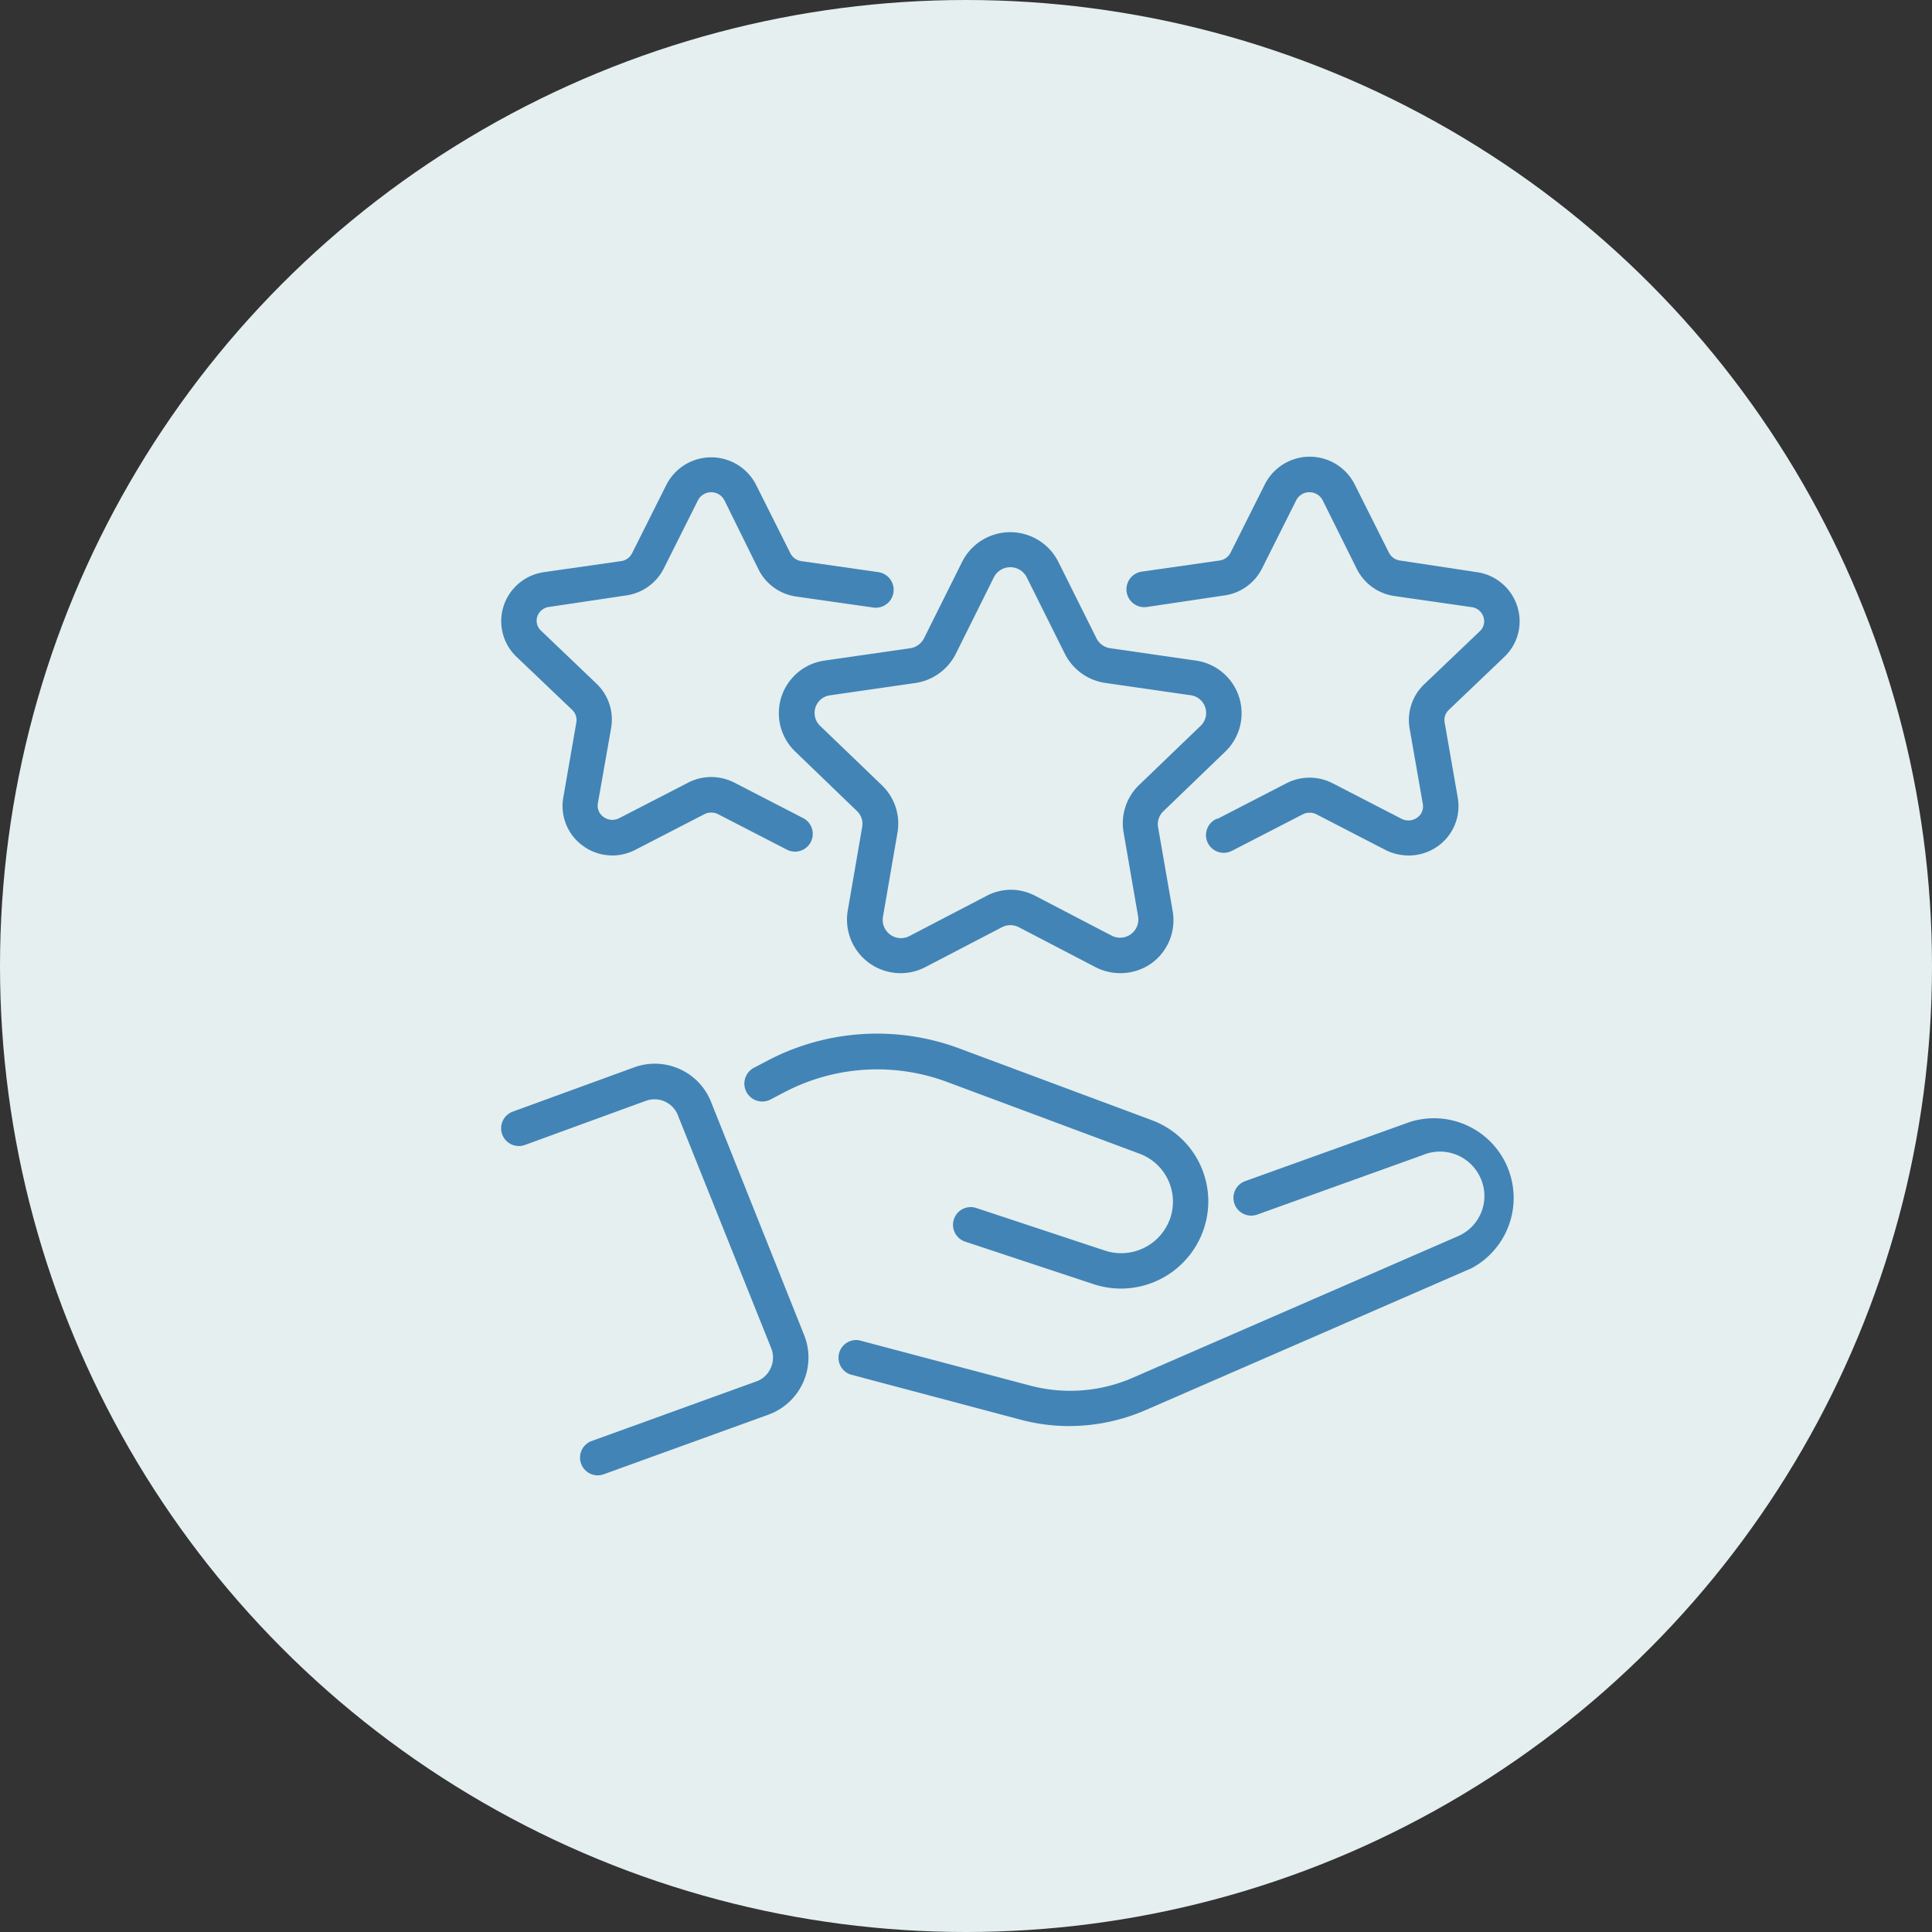 <svg xmlns="http://www.w3.org/2000/svg" width="110" height="110"><rect width="100%" height="100%" fill="#333333" stroke="none"/><g data-name="グループ 1714" transform="translate(-442 -201)"><circle data-name="楕円形 40" cx="55" cy="55" r="55" transform="translate(442 201)" fill="#e5efef"/><g data-name="レイヤー 2"><g data-name="レイヤー 1" fill="#4284b6"><path data-name="パス 375" d="M476.03 285a1.008 1.008 0 0 1-.343-1.955l9.378-3.393a1.407 1.407 0 0 0 .807-.741 1.437 1.437 0 0 0 .05-1.119l-5.304-13.236a1.432 1.432 0 0 0-1.825-.887l-6.908 2.521a1.01 1.01 0 0 1-.686-1.9l6.912-2.521a3.443 3.443 0 0 1 4.407 2.056l5.289 13.245a3.459 3.459 0 0 1-2.057 4.475l-9.378 3.395a1.008 1.008 0 0 1-.342.06Z"/><path data-name="パス 376" d="M502.907 282.196a10.882 10.882 0 0 1-2.789-.363l-9.7-2.576a1.008 1.008 0 0 1 .5-1.946l9.705 2.571a8.909 8.909 0 0 0 5.838-.424l18.533-8.067a2.491 2.491 0 0 0 1.195-3.529 2.521 2.521 0 0 0-3.176-1.1l-9.423 3.388a1.012 1.012 0 0 1-.7-1.9l9.378-3.368a4.538 4.538 0 0 1 3.529 8.319l-18.536 8.069a10.94 10.94 0 0 1-4.356.923Z"/><path data-name="パス 377" d="M505.831 274.366a5 5 0 0 1-1.569-.252l-7.308-2.42a1.008 1.008 0 0 1 .63-1.916l7.311 2.42a2.954 2.954 0 0 0 3.736-1.85 2.914 2.914 0 0 0-1.76-3.665l-10.957-4.084a11.384 11.384 0 0 0-9.2.56l-.877.459a1.02 1.02 0 0 1-.938-1.81l.877-.459a13.411 13.411 0 0 1 10.83-.66l10.956 4.084a4.926 4.926 0 0 1 2.975 6.2 4.981 4.981 0 0 1-4.706 3.393Z"/><path data-name="パス 378" d="M505.785 256.408a3.1 3.1 0 0 1-1.422-.348l-4.346-2.264a1.049 1.049 0 0 0-.978 0l-4.346 2.264a3.052 3.052 0 0 1-4.427-3.207l.827-4.79a1.008 1.008 0 0 0-.292-.877l-3.529-3.4a3.025 3.025 0 0 1 1.694-5.178l4.855-.7a1.049 1.049 0 0 0 .787-.565l2.173-4.356a3.065 3.065 0 0 1 5.475 0l2.173 4.356a1.049 1.049 0 0 0 .787.565l4.855.7a3.03 3.03 0 0 1 1.694 5.183l-3.529 3.4a1.008 1.008 0 0 0-.3.9l.832 4.79a3.025 3.025 0 0 1-1.2 2.96 3.06 3.06 0 0 1-1.783.567Zm-6.256-4.749a3.025 3.025 0 0 1 1.417.348l4.346 2.264a1.04 1.04 0 0 0 1.507-1.094l-.827-4.79a3.025 3.025 0 0 1 .862-2.672l3.529-3.393a1.017 1.017 0 0 0-.58-1.739l-4.855-.7a3.075 3.075 0 0 1-2.3-1.659l-2.173-4.361a1.049 1.049 0 0 0-1.865 0l-2.172 4.365a3.075 3.075 0 0 1-2.3 1.659l-4.85.7a1.013 1.013 0 0 0-.575 1.739l3.529 3.393a3.025 3.025 0 0 1 .877 2.689l-.827 4.79a1.04 1.04 0 0 0 1.513 1.094l4.346-2.264a3.025 3.025 0 0 1 1.4-.368Z"/><path data-name="パス 379" d="M522.192 249.707a2.9 2.9 0 0 1-1.326-.323l-3.907-2.017a.877.877 0 0 0-.792 0l-3.913 2.018-.146.071a1.008 1.008 0 1 1-.822-1.84h.045l3.907-2.017a2.874 2.874 0 0 1 2.642 0l3.912 2.017a.862.862 0 0 0 .9-.066.781.781 0 0 0 .318-.776l-.751-4.291a2.818 2.818 0 0 1 .827-2.521l3.169-3.023a.771.771 0 0 0 .207-.812.817.817 0 0 0-.676-.56l-4.371-.628a2.849 2.849 0 0 1-2.148-1.513l-1.956-3.936a.847.847 0 0 0-1.513 0l-1.956 3.9a2.828 2.828 0 0 1-2.143 1.513l-4.356.65a1.018 1.018 0 1 1-.282-2.014l4.371-.625a.832.832 0 0 0 .63-.444l1.956-3.9a2.864 2.864 0 0 1 5.107 0l1.956 3.9a.827.827 0 0 0 .63.444l4.361.66a2.828 2.828 0 0 1 2.312 1.941 2.788 2.788 0 0 1-.731 2.884l-3.169 3.025a.786.786 0 0 0-.232.706l.746 4.285a2.793 2.793 0 0 1-1.114 2.748 2.844 2.844 0 0 1-1.694.545Z"/><path data-name="パス 380" d="M476.866 249.705a2.844 2.844 0 0 1-1.694-.56 2.793 2.793 0 0 1-1.1-2.738l.741-4.265a.8.8 0 0 0-.237-.726l-3.171-3.022a2.8 2.8 0 0 1-.731-2.889 2.833 2.833 0 0 1 2.31-1.931l4.371-.625a.827.827 0 0 0 .63-.444l1.955-3.9a2.864 2.864 0 0 1 5.107 0l1.956 3.9a.832.832 0 0 0 .63.444l4.371.625a1.018 1.018 0 0 1-.282 2.017l-4.376-.625a2.838 2.838 0 0 1-2.143-1.513l-1.955-3.962a.847.847 0 0 0-1.513 0l-1.955 3.902a2.849 2.849 0 0 1-2.148 1.512l-4.361.65a.817.817 0 0 0-.676.539.771.771 0 0 0 .207.812l3.166 3.025a2.823 2.823 0 0 1 .827 2.521l-.755 4.286a.781.781 0 0 0 .323.776.847.847 0 0 0 .9.066l3.912-2.017a2.874 2.874 0 0 1 2.642 0l3.912 2.017a1.01 1.01 0 0 1-.928 1.795l-3.912-2.017a.867.867 0 0 0-.787 0l-3.91 2.017a2.889 2.889 0 0 1-1.326.333Z"/></g></g></g></svg>